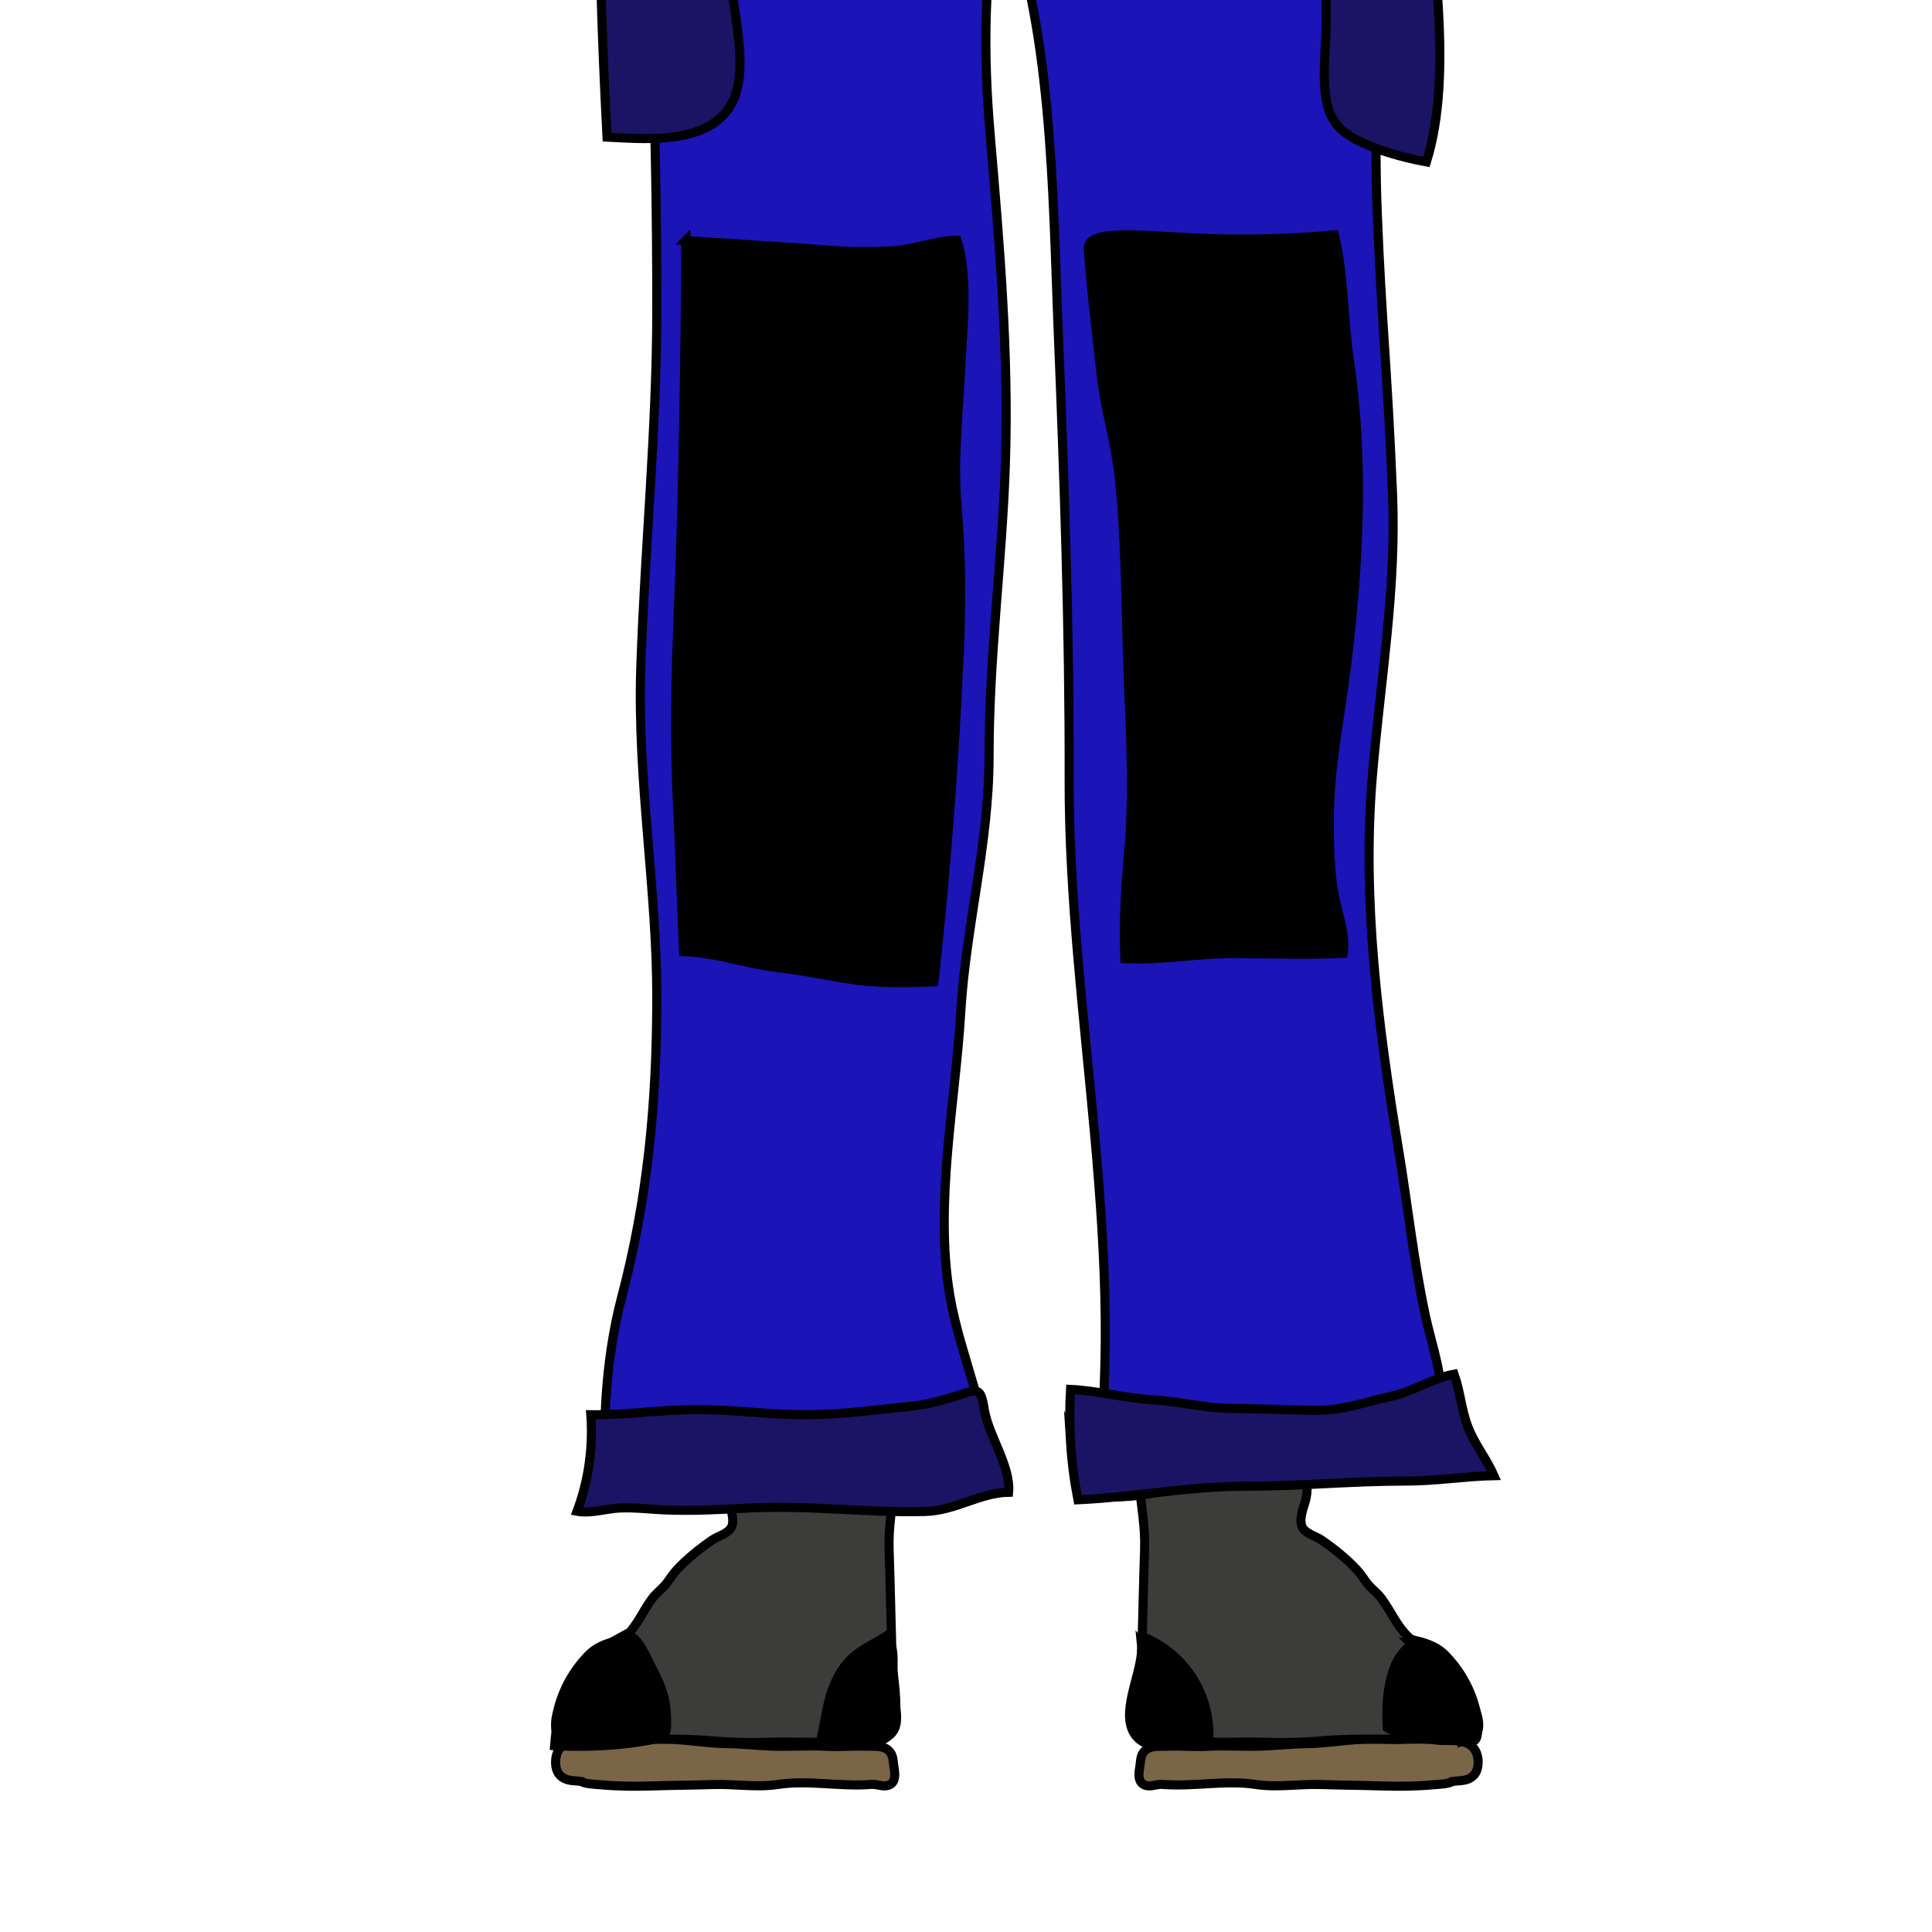 <?xml version="1.0" encoding="UTF-8"?>
<svg id="uuid-b89bdc59-4dd7-4d0b-91f1-3806eca18fbf" data-name="! AUFTEILUNG" xmlns="http://www.w3.org/2000/svg" viewBox="0 0 106.3 106.3">
  <defs>
    <style>
      .uuid-4bb72632-4614-40f3-9c16-3f9632ebb357 {
        fill: #7a6547;
      }

      .uuid-4bb72632-4614-40f3-9c16-3f9632ebb357, .uuid-428df501-df0c-4301-be8c-4f10dd6664e6, .uuid-f8630792-b20c-4819-a887-43c13125f88e, .uuid-2ca7ffa6-cd01-49f7-b054-bcf0eb29f9a3, .uuid-a2c92fe6-83c8-4fcd-b869-50a7dce8f969 {
        stroke: #000;
        stroke-miterlimit: 10;
        stroke-width: .5px;
      }

      .uuid-f8630792-b20c-4819-a887-43c13125f88e {
        fill: #1b14b7;
      }

      .uuid-2ca7ffa6-cd01-49f7-b054-bcf0eb29f9a3 {
        fill: #1b1464;
      }

      .uuid-a2c92fe6-83c8-4fcd-b869-50a7dce8f969 {
        fill: #3c3c3b;
      }
    </style>
  </defs>
  <path class="uuid-4bb72632-4614-40f3-9c16-3f9632ebb357" d="m79.9,98.02c.431-.069.814.007,1.163-.319.361-.336.334-1.124.04-1.492-.48-.603-1.394-.387-2.048-.468-.585-.073-1.209-.057-1.797-.041-.86.023-1.717-.051-2.575.01-.925.065-1.809.212-2.742.224-.901.011-1.799.124-2.703.143-.932.02-1.866-.046-2.798.006-.736.041-1.456-.032-2.191-.006-.416.014-.935-.046-1.233.225-.289.262-.244.573-.305.923-.065.377-.133.922.393,1.026.261.051.57-.095.854-.072,1.701.141,3.457-.256,5.152.005,1.164.179,2.365-.037,3.548.002,1.114.037,2.224.042,3.338.077.98.031,1.911.024,2.888-.066.275-.025.831-.041,1.014-.174Z"/>
  <path class="uuid-4bb72632-4614-40f3-9c16-3f9632ebb357" d="m31.997,98.02c-.431-.069-.814.007-1.163-.319-.361-.336-.334-1.124-.04-1.492.48-.603,1.394-.387,2.048-.468.585-.073,1.209-.057,1.797-.041.86.023,1.717-.051,2.575.01.925.065,1.809.212,2.742.224.901.011,1.799.124,2.703.143.932.02,1.866-.046,2.798.006.736.041,1.456-.032,2.191-.006.416.014.935-.046,1.233.225.289.262.244.573.305.923.065.377.133.922-.393,1.026-.261.051-.57-.095-.854-.072-1.701.141-3.457-.256-5.152.005-1.164.179-2.365-.037-3.548.002-1.114.037-2.224.042-3.338.077-.98.031-1.911.024-2.888-.066-.275-.025-.831-.041-1.014-.174Z"/>
  <path class="uuid-a2c92fe6-83c8-4fcd-b869-50a7dce8f969" d="m80.511,95.78c.506.016.701.134.776-.368.046-.312.063-.623,0-.938-.26-1.315-.825-2.426-1.754-3.393-.423-.441-.953-.646-1.551-.794-.338-.084-.343-.071-.561-.29-.606-.608-.904-1.367-1.422-2.063-.236-.317-.565-.529-.801-.849-.185-.251-.341-.498-.554-.728-.554-.598-1.262-1.162-1.934-1.624-.3-.206-.798-.328-1.016-.637-.25-.355-.035-.996.097-1.399.249-.76.032-1.589.313-2.33.309-.816.457-1.638.568-2.499.199-1.551.367-3.111.64-4.656.168-.95.175-2.122-.933-2.416-.404-.107-.837-.069-1.253-.091-.554-.03-1.057-.051-1.606.006-.748.076-1.492.082-2.239.166-.53.059-1.036.234-1.568.31-1.003.143-1.804.72-2.636,1.258-.284.184-.745.361-.953.625-.158.2-.11.48-.129.725-.044.591.078,1.188.15,1.777.061.502-.002,1.009.057,1.513.05.424.132.839.174,1.265.111,1.128.198,2.253.309,3.381.117,1.189.333,2.302.292,3.507-.066,1.962-.101,3.923-.159,5.884-.022.747-.153,1.477-.195,2.223-.035.627-.051,1.568.347,2.092.279.367.722.428,1.154.463.8.066,1.61-.089,2.412-.055.991.042,1.978-.02,2.972.013,1.065.035,2.159.017,3.22-.078,2.158-.193,4.333.015,6.483-.203.359-.036.67-.012,1.021.064.135.029.408.098.278.144Z"/>
  <path class="uuid-a2c92fe6-83c8-4fcd-b869-50a7dce8f969" d="m31.385,95.78c-.506.016-.701.134-.776-.368-.046-.312-.063-.623,0-.938.26-1.315.825-2.426,1.754-3.393.423-.441.953-.646,1.551-.794.338-.084.343-.071.561-.29.606-.608.904-1.367,1.422-2.063.236-.317.565-.529.801-.849.185-.251.341-.498.554-.728.554-.598,1.262-1.162,1.934-1.624.3-.206.798-.328,1.016-.637.25-.355.035-.996-.097-1.399-.249-.76-.032-1.589-.313-2.33-.309-.816-.457-1.638-.568-2.499-.199-1.551-.367-3.111-.64-4.656-.168-.95-.175-2.122.933-2.416.404-.107.837-.069,1.253-.091.554-.03,1.057-.051,1.606.006.748.076,1.492.082,2.239.166.53.059,1.036.234,1.568.31,1.003.143,1.804.72,2.636,1.258.284.184.745.361.953.625.158.2.11.48.129.725.044.591-.078,1.188-.15,1.777-.061.502.002,1.009-.057,1.513-.05.424-.132.839-.174,1.265-.111,1.128-.198,2.253-.309,3.381-.117,1.189-.333,2.302-.292,3.507.066,1.962.101,3.923.159,5.884.022.747.153,1.477.195,2.223.035.627.051,1.568-.347,2.092-.279.367-.722.428-1.154.463-.8.066-1.61-.089-2.412-.055-.991.042-1.978-.02-2.972.013-1.065.035-2.159.017-3.22-.078-2.158-.193-4.333.015-6.483-.203-.359-.036-.67-.012-1.021.064-.135.029-.408.098-.278.144Z"/>
  <path class="uuid-428df501-df0c-4301-be8c-4f10dd6664e6" d="m34.316,89.994c-1.151.631-2.176,1.105-2.828,2.312-.584,1.08-.889,2.574-.975,3.744,1.714.088,3.443.011,5.035-.271,1.108-.196,1.179-.214,1.117-1.477-.046-.952-.335-1.644-.783-2.496-.36-.685-.89-2.068-1.566-1.811Z"/>
  <path class="uuid-428df501-df0c-4301-be8c-4f10dd6664e6" d="m48.805,89.994c-.981.633-1.83.872-2.521,1.961-.737,1.163-.802,2.387-1.089,3.624,1.084.388,3.823.695,4.099-.69.15-.752-.198-1.571-.195-2.349.002-.706.204-1.842-.294-2.545Z"/>
  <path class="uuid-428df501-df0c-4301-be8c-4f10dd6664e6" d="m62.805,90.483c.133,1.357-1.12,3.49-.467,4.775.737,1.45,2.984.491,4.171.495.027-.504.042-1.975-.913-3.458-.899-1.396-2.136-1.997-2.61-2.198-.06.129-.12.258-.18.387Z"/>
  <path class="uuid-428df501-df0c-4301-be8c-4f10dd6664e6" d="m77.686,90.483c-1.338.874-1.439,3.129-1.354,4.584.684.467,4.251,1.02,4.832.408.788-.829-1.012-3.257-1.57-3.916-.625-.739-1.173-.939-1.909-1.077Z"/>
  <path class="uuid-f8630792-b20c-4819-a887-43c13125f88e" d="m38.781-46.526c-2.734,3.13-5.726,9.186-5.947,13.321-.385,7.204,1.558,13.704,2.153,20.646.837,9.753,1.15,19.734,1.15,29.57,0,6.59-.662,13.146-.881,19.717-.206,6.2.897,12.201.881,18.294-.016,5.73-.498,10.912-1.939,16.377-.749,2.838-1.025,6.178-.891,9.141,1.704-.086,3.166.589,4.813.92,2.163.434,4.589.579,6.817.667,3.208.126,6.397-.897,9.45-.706.118-3.573-1.554-6.713-2.13-10.162-.844-5.056.3-10.512.605-15.579.287-4.776,1.562-9.271,1.558-14.096-.004-5.387.709-10.581.892-15.932.214-6.219-.327-12.283-.843-18.378-.354-4.182-.385-8.959.6-13.01,2.839,6.807,2.845,16.422,3.144,23.719.342,8.352.631,16.535.612,24.913-.029,12.945,3.369,26.539,1.346,39.406,6.442.712,12.575-5.179,19.105-4.832.173-1.693-.495-3.427-.848-5.071-.652-3.041-.98-6.134-1.487-9.198-1.108-6.705-2.008-13.665-1.436-20.462.443-5.26,1.336-10.304,1.112-15.608-.31-7.341-.596-9.252-.84-15.438-.362-9.168.819-18.558,3.181-37.338.292-2.317.887-6.923-.87-12.304-1.202-3.68-3.073-6.405-4.49-8.149-1.936.181-11.943,1.091-20.669.848-4.844-.135-9.075-.597-9.076-.597-2.065-.226-3.8-.477-5.075-.68Z"/>
  <path class="uuid-428df501-df0c-4301-be8c-4f10dd6664e6" d="m37.733,13.232c-.028,6.447-.138,11.729-.238,15.463-.15,5.62-.508,9.875-.191,16.137.127,2.513.184,4.985.308,7.521,1.812.069,3.487.697,5.272.896,1.836.204,3.56.691,5.385.783,1.024.052,2.099.038,3.118-.015.666-6.016,1.122-12.082,1.394-18.172.122-2.742.106-5.336-.128-8.052-.221-2.555.093-5.154.218-7.727.105-2.16.412-4.802-.211-6.843-1.171-.003-2.395.523-3.607.577-.304.013-.695.034-1.203.04-1.229.014-2.134-.062-2.519-.093-1.327-.105-3.988-.279-7.599-.514Z"/>
  <path class="uuid-428df501-df0c-4301-be8c-4f10dd6664e6" d="m59.913,13.486c-.042.007-.1.211.493,5.535.212,1.901.253,2.175.302,2.473.335,2.022.743,3.011.977,5.812.288,3.454.263,6.917.411,10.395.129,3.027.279,6.239,0,9.266-.173,1.876-.29,3.928-.202,5.778,2.047.104,3.871-.279,5.908-.279,2.027,0,4.085.088,6.104-.015.15-1.053-.303-2.176-.496-3.199-.247-1.31-.269-2.672-.272-4.058-.007-2.965.601-5.72.957-8.626.685-5.591.967-11.231.141-16.803-.334-2.254-.29-4.672-.82-6.836-3.047.268-5.529.25-7.257.181-3.083-.123-5.938-.497-6.245.376-.152.432.339,1.117.374,1.104.042-.015-.271-1.122-.374-1.104Z"/>
  <path class="uuid-2ca7ffa6-cd01-49f7-b054-bcf0eb29f9a3" d="m32.924-9.823c0,5.895.173,11.594.474,17.368,1.991.101,4.77.343,6.306-1.117,1.44-1.369,1.007-3.879.721-5.91-.621-4.408-1.517-8.636-1.812-13.177-1.151.462-5.834,2.87-5.689,2.835Z"/>
  <path class="uuid-2ca7ffa6-cd01-49f7-b054-bcf0eb29f9a3" d="m72.965-11.267V1.288c0,1.833-.493,4.391.667,5.672.96,1.06,3.569,1.718,4.85,1.95,1.547-4.934.227-11.865-.044-17.061-1.588-.311-4.298-1.258-5.474-3.117Z"/>
  <path class="uuid-2ca7ffa6-cd01-49f7-b054-bcf0eb29f9a3" d="m32.44,80.363c-.144,1.125-.42,2.067-.689,2.787.737.14,1.563-.136,2.317-.176.804-.042,1.604.058,2.377.096,1.61.08,3.271-.021,4.849-.1,3.244-.161,6.389.276,9.604.194,1.663-.043,3.016-1.034,4.597-1.06.123-1.438-1.108-3.118-1.338-4.55-.206-1.281-.358-1.119-1.502-.758-.765.242-1.67.49-2.491.573-1.947.196-3.903.471-5.851.471-2.026,0-3.916-.285-5.919-.285-1.983,0-4.007.309-5.888.285.052.695.057,1.553-.067,2.523Z"/>
  <path class="uuid-2ca7ffa6-cd01-49f7-b054-bcf0eb29f9a3" d="m58.903,79.357c.073,1.177.225,2.238.407,3.162,3.068-.137,6.054-.744,9.207-.744,2.965,0,5.829-.285,8.843-.285,1.665,0,3.288-.27,4.84-.299-.394-.904-1.051-1.712-1.417-2.643-.385-.98-.424-1.943-.777-2.94-1.153.208-2.279.967-3.504,1.227-1.346.285-2.528.758-3.991.758-1.574,0-3.103-.095-4.661-.095-1.496,0-2.927-.39-4.372-.475-1.587-.094-3.076-.505-4.576-.578-.052.869-.064,1.847.002,2.915Z"/>
</svg>
